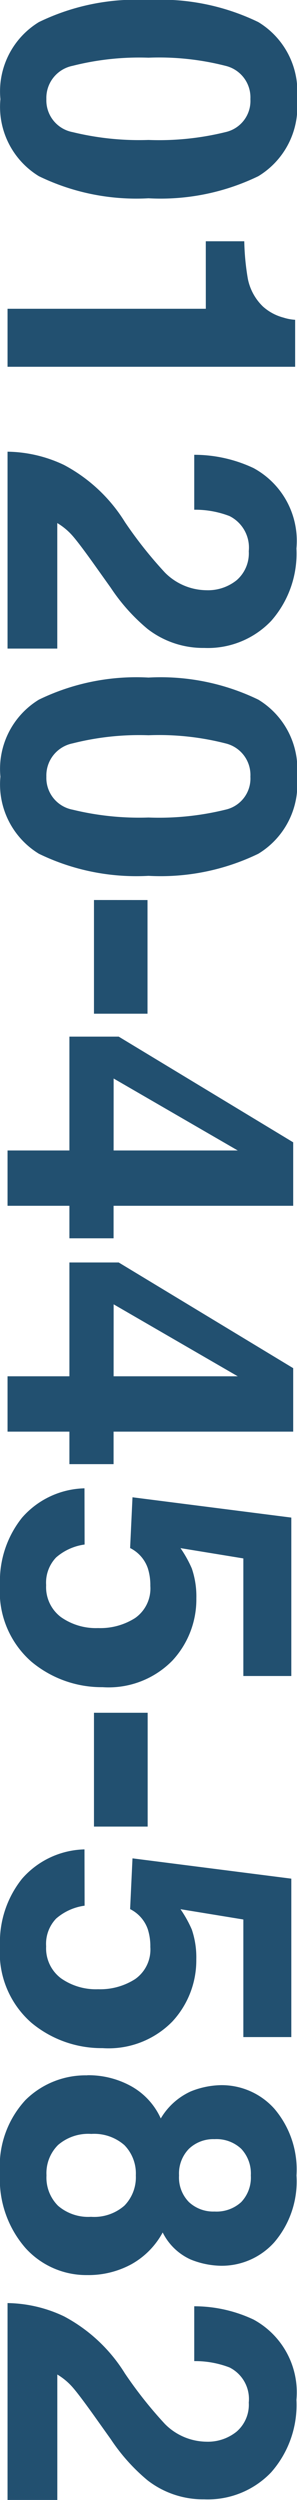 <svg xmlns="http://www.w3.org/2000/svg" width="10.24" height="86.188" viewBox="0 0 10.24 86.188"><path d="M-84.759-4.86a9.336,9.336,0,0,0,.28,2.615,1.128,1.128,0,0,0,1.148.906,1.113,1.113,0,0,0,1.138-.906,9.674,9.674,0,0,0,.27-2.615,9.566,9.566,0,0,0-.27-2.652,1.1,1.1,0,0,0-1.138-.861,1.119,1.119,0,0,0-1.148.861A9.233,9.233,0,0,0-84.759-4.86Zm1.429-5.12a2.8,2.8,0,0,1,2.656,1.333,7.713,7.713,0,0,1,.762,3.787,7.672,7.672,0,0,1-.762,3.78A2.8,2.8,0,0,1-83.33.246,2.8,2.8,0,0,1-85.986-1.08a7.672,7.672,0,0,1-.762-3.78,7.713,7.713,0,0,1,.762-3.787A2.8,2.8,0,0,1-83.33-9.98Zm4.9,3.145V-8.162a8.636,8.636,0,0,0,1.292-.123,1.822,1.822,0,0,0,.957-.52,1.711,1.711,0,0,0,.383-.711,1.632,1.632,0,0,0,.075-.4h1.62V0h-2V-6.836ZM-71.176,0a4.658,4.658,0,0,1,.458-1.948,5.508,5.508,0,0,1,1.969-2.1,14.437,14.437,0,0,0,1.743-1.381A2.041,2.041,0,0,0-66.4-6.85,1.575,1.575,0,0,0-66.746-7.9a1.228,1.228,0,0,0-1-.417,1.217,1.217,0,0,0-1.21.663,3.289,3.289,0,0,0-.219,1.217h-1.894a4.789,4.789,0,0,1,.458-2.044A2.853,2.853,0,0,1-67.84-9.96a3.511,3.511,0,0,1,2.5.872,3.014,3.014,0,0,1,.93,2.307,3.123,3.123,0,0,1-.656,1.955,6.538,6.538,0,0,1-1.415,1.265l-.779.554q-.731.52-1,.752a2.2,2.2,0,0,0-.455.54h4.327V0ZM-61.4-4.86a9.337,9.337,0,0,0,.28,2.615,1.128,1.128,0,0,0,1.148.906,1.113,1.113,0,0,0,1.138-.906,9.674,9.674,0,0,0,.27-2.615,9.567,9.567,0,0,0-.27-2.652,1.1,1.1,0,0,0-1.138-.861,1.119,1.119,0,0,0-1.148.861A9.233,9.233,0,0,0-61.4-4.86Zm1.429-5.12a2.8,2.8,0,0,1,2.656,1.333,7.713,7.713,0,0,1,.762,3.787,7.672,7.672,0,0,1-.762,3.78A2.8,2.8,0,0,1-59.972.246,2.8,2.8,0,0,1-62.627-1.08a7.672,7.672,0,0,1-.762-3.78,7.713,7.713,0,0,1,.762-3.787A2.8,2.8,0,0,1-59.972-9.98Zm4.252,5.154H-51.8V-2.98H-55.72Zm11.662,2.693h-1.121V0h-1.907V-2.133H-51.01v-1.7l3.644-6.016h2.188v6.193h1.121Zm-3.028-1.524V-7.937l-2.481,4.279Zm10.814,1.524h-1.121V0H-39.3V-2.133h-3.924v-1.7l3.644-6.016h2.188v6.193h1.121ZM-39.3-3.657V-7.937l-2.481,4.279Zm5.8,1a1.88,1.88,0,0,0,.444.981,1.259,1.259,0,0,0,.957.345,1.292,1.292,0,0,0,1.1-.509,2.087,2.087,0,0,0,.379-1.282A2.227,2.227,0,0,0-30.967-4.4a1.245,1.245,0,0,0-1.107-.523,1.905,1.905,0,0,0-.615.089,1.223,1.223,0,0,0-.69.608l-1.75-.082.7-5.476h5.462v1.654h-4.054l-.355,2.167a4.073,4.073,0,0,1,.7-.39,2.981,2.981,0,0,1,1.032-.157,3.1,3.1,0,0,1,2.146.827,3.076,3.076,0,0,1,.916,2.406A3.775,3.775,0,0,1-29.463-.82,3.207,3.207,0,0,1-32.1.26,3.5,3.5,0,0,1-34.426-.5a2.948,2.948,0,0,1-1.012-2.153Zm5.8-2.174h3.924V-2.98H-27.7Zm6.651,2.174a1.88,1.88,0,0,0,.444.981,1.259,1.259,0,0,0,.957.345,1.292,1.292,0,0,0,1.1-.509,2.087,2.087,0,0,0,.379-1.282A2.227,2.227,0,0,0-18.519-4.4a1.245,1.245,0,0,0-1.107-.523,1.906,1.906,0,0,0-.615.089,1.223,1.223,0,0,0-.69.608l-1.75-.082.7-5.476h5.462v1.654h-4.054l-.355,2.167a4.073,4.073,0,0,1,.7-.39A2.981,2.981,0,0,1-19.2-6.508a3.1,3.1,0,0,1,2.146.827,3.076,3.076,0,0,1,.916,2.406A3.775,3.775,0,0,1-17.015-.82,3.207,3.207,0,0,1-19.653.26,3.5,3.5,0,0,1-21.978-.5a2.948,2.948,0,0,1-1.012-2.153Zm7.868-.226A1.592,1.592,0,0,0-12.8-1.743a1.371,1.371,0,0,0,1.049.4,1.371,1.371,0,0,0,1.049-.4,1.592,1.592,0,0,0,.379-1.135,1.578,1.578,0,0,0-.386-1.152,1.4,1.4,0,0,0-1.042-.393,1.4,1.4,0,0,0-1.042.393A1.578,1.578,0,0,0-13.18-2.878Zm-2.023.13a3.036,3.036,0,0,1,.379-1.511,2.4,2.4,0,0,1,1.111-1.019,2.313,2.313,0,0,1-.933-1.036,2.9,2.9,0,0,1-.215-1.042A2.433,2.433,0,0,1-14.048-9.2a3.231,3.231,0,0,1,2.3-.762,3.231,3.231,0,0,1,2.3.762,2.433,2.433,0,0,1,.813,1.842,2.9,2.9,0,0,1-.215,1.042,1.991,1.991,0,0,1-.933.967,2.747,2.747,0,0,1,1.1,1.087,3.1,3.1,0,0,1,.369,1.511A2.826,2.826,0,0,1-9.246-.619,3.61,3.61,0,0,1-11.833.26a3.355,3.355,0,0,1-2.516-.878A2.941,2.941,0,0,1-15.2-2.748ZM-13-7.137a1.214,1.214,0,0,0,.332.882,1.221,1.221,0,0,0,.919.342,1.208,1.208,0,0,0,.919-.342,1.228,1.228,0,0,0,.325-.882,1.258,1.258,0,0,0-.325-.919,1.229,1.229,0,0,0-.919-.332,1.243,1.243,0,0,0-.919.332A1.243,1.243,0,0,0-13-7.137ZM-7.349,0a4.658,4.658,0,0,1,.458-1.948,5.508,5.508,0,0,1,1.969-2.1A14.438,14.438,0,0,0-3.179-5.428,2.041,2.041,0,0,0-2.57-6.85,1.575,1.575,0,0,0-2.919-7.9a1.228,1.228,0,0,0-1-.417,1.217,1.217,0,0,0-1.21.663,3.289,3.289,0,0,0-.219,1.217H-7.239a4.789,4.789,0,0,1,.458-2.044A2.853,2.853,0,0,1-4.013-9.96a3.511,3.511,0,0,1,2.5.872,3.014,3.014,0,0,1,.93,2.307,3.123,3.123,0,0,1-.656,1.955A6.538,6.538,0,0,1-2.652-3.562l-.779.554q-.731.52-1,.752a2.2,2.2,0,0,0-.455.54H-.561V0Z" transform="translate(0.26 86.748) rotate(90)" fill="#225070"/></svg>